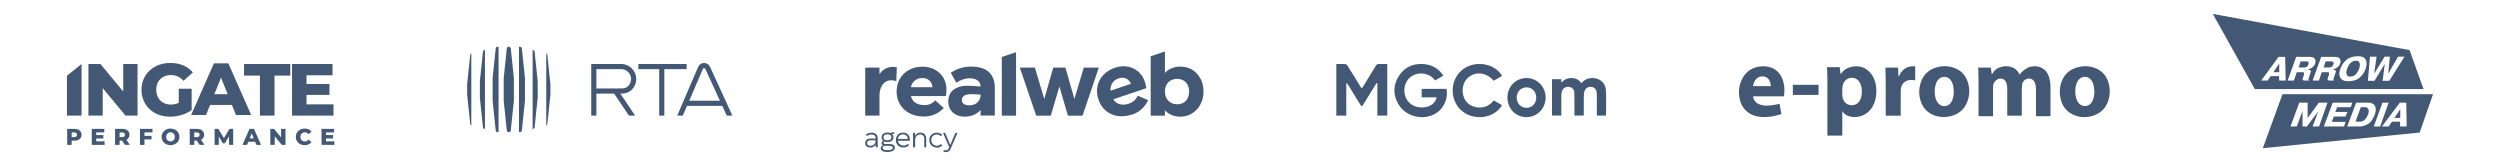 <?xml version="1.0" encoding="UTF-8"?> <svg xmlns="http://www.w3.org/2000/svg" width="753" height="50" viewBox="0 0 753 50" fill="none"><path d="M22.433 38.818C22.868 38.818 23.246 38.891 23.567 39.038C23.887 39.18 24.135 39.386 24.309 39.656C24.483 39.922 24.57 40.236 24.57 40.598C24.57 40.96 24.483 41.274 24.309 41.539C24.135 41.805 23.887 42.011 23.567 42.158C23.246 42.3 22.868 42.371 22.433 42.371H21.594V43.629H20.233V38.818H22.433ZM22.35 41.299C22.63 41.299 22.84 41.239 22.982 41.12C23.124 40.996 23.195 40.822 23.195 40.598C23.195 40.373 23.124 40.199 22.982 40.075C22.84 39.952 22.63 39.89 22.35 39.89H21.594V41.299H22.35ZM31.502 42.577V43.629H27.639V38.818H31.413V39.869H28.986V40.68H31.124V41.698H28.986V42.577H31.502ZM36.766 42.35H36.024V43.629H34.663V38.818H36.862C37.297 38.818 37.676 38.891 37.996 39.038C38.317 39.18 38.565 39.386 38.739 39.656C38.913 39.922 39 40.236 39 40.598C39 40.946 38.917 41.251 38.752 41.512C38.592 41.769 38.361 41.97 38.058 42.117L39.096 43.629H37.639L36.766 42.35ZM37.625 40.598C37.625 40.373 37.554 40.199 37.412 40.075C37.27 39.952 37.059 39.89 36.78 39.89H36.024V41.299H36.78C37.059 41.299 37.27 41.239 37.412 41.12C37.554 40.996 37.625 40.822 37.625 40.598ZM43.517 39.869V40.928H45.641V41.979H43.517V43.629H42.156V38.818H45.93V39.869H43.517ZM51.358 43.725C50.849 43.725 50.391 43.617 49.983 43.402C49.58 43.187 49.261 42.889 49.028 42.508C48.799 42.128 48.684 41.7 48.684 41.223C48.684 40.747 48.799 40.318 49.028 39.938C49.261 39.558 49.58 39.26 49.983 39.044C50.391 38.829 50.849 38.721 51.358 38.721C51.866 38.721 52.322 38.829 52.726 39.044C53.133 39.26 53.452 39.558 53.681 39.938C53.915 40.318 54.032 40.747 54.032 41.223C54.032 41.7 53.915 42.128 53.681 42.508C53.452 42.889 53.133 43.187 52.726 43.402C52.322 43.617 51.866 43.725 51.358 43.725ZM51.358 42.598C51.601 42.598 51.821 42.541 52.018 42.426C52.215 42.312 52.37 42.151 52.485 41.945C52.599 41.734 52.657 41.494 52.657 41.223C52.657 40.953 52.599 40.715 52.485 40.508C52.37 40.298 52.215 40.135 52.018 40.02C51.821 39.906 51.601 39.849 51.358 39.849C51.115 39.849 50.895 39.906 50.698 40.02C50.501 40.135 50.345 40.298 50.231 40.508C50.116 40.715 50.059 40.953 50.059 41.223C50.059 41.494 50.116 41.734 50.231 41.945C50.345 42.151 50.501 42.312 50.698 42.426C50.895 42.541 51.115 42.598 51.358 42.598ZM59.253 42.35H58.511V43.629H57.15V38.818H59.349C59.785 38.818 60.163 38.891 60.483 39.038C60.804 39.18 61.051 39.386 61.226 39.656C61.4 39.922 61.487 40.236 61.487 40.598C61.487 40.946 61.404 41.251 61.239 41.512C61.079 41.769 60.848 41.97 60.545 42.117L61.583 43.629H60.126L59.253 42.35ZM60.112 40.598C60.112 40.373 60.041 40.199 59.899 40.075C59.757 39.952 59.546 39.89 59.267 39.89H58.511V41.299H59.267C59.546 41.299 59.757 41.239 59.899 41.12C60.041 40.996 60.112 40.822 60.112 40.598ZM68.987 43.629L68.973 41.079L67.736 43.155H67.131L65.901 41.148V43.629H64.643V38.818H65.764L67.454 41.594L69.104 38.818H70.224L70.238 43.629H68.987ZM76.83 42.694H74.796L74.418 43.629H73.029L75.153 38.818H76.493L78.624 43.629H77.208L76.83 42.694ZM76.432 41.691L75.813 40.151L75.194 41.691H76.432ZM85.993 38.818V43.629H84.873L82.749 41.065V43.629H81.416V38.818H82.536L84.66 41.381V38.818H85.993ZM91.757 43.725C91.254 43.725 90.8 43.62 90.397 43.409C89.998 43.194 89.684 42.896 89.455 42.516C89.226 42.135 89.111 41.704 89.111 41.223C89.111 40.742 89.226 40.312 89.455 39.931C89.684 39.551 89.998 39.255 90.397 39.044C90.8 38.829 91.254 38.721 91.757 38.721C92.197 38.721 92.594 38.799 92.947 38.955C93.299 39.111 93.593 39.336 93.826 39.629L92.96 40.412C92.649 40.036 92.271 39.849 91.826 39.849C91.565 39.849 91.331 39.906 91.125 40.02C90.924 40.135 90.766 40.298 90.651 40.508C90.541 40.715 90.486 40.953 90.486 41.223C90.486 41.494 90.541 41.734 90.651 41.945C90.766 42.151 90.924 42.312 91.125 42.426C91.331 42.541 91.565 42.598 91.826 42.598C92.271 42.598 92.649 42.41 92.96 42.034L93.826 42.818C93.593 43.111 93.299 43.336 92.947 43.492C92.594 43.647 92.197 43.725 91.757 43.725ZM100.702 42.577V43.629H96.839V38.818H100.612V39.869H98.186V40.68H100.324V41.698H98.186V42.577H100.702Z" fill="#435875"></path><path d="M51.282 18.966C52.734 18.966 54.037 19.21 55.192 19.699C56.347 20.188 57.31 20.891 58.08 21.809L55.281 24.342C54.23 23.187 52.971 22.609 51.505 22.609C50.172 22.609 49.098 23.016 48.283 23.831C47.469 24.631 47.062 25.704 47.062 27.052C47.062 27.911 47.247 28.681 47.617 29.362C47.987 30.029 48.506 30.554 49.172 30.939C49.838 31.31 50.601 31.495 51.46 31.495C52.304 31.495 53.096 31.325 53.837 30.984V26.719H57.725V33.161C56.836 33.798 55.814 34.287 54.659 34.628C53.504 34.968 52.349 35.139 51.193 35.139C49.564 35.139 48.098 34.797 46.795 34.116C45.492 33.42 44.47 32.458 43.73 31.228C42.989 29.999 42.618 28.607 42.618 27.052C42.618 25.497 42.989 24.105 43.73 22.876C44.47 21.647 45.499 20.691 46.817 20.01C48.135 19.314 49.624 18.966 51.282 18.966Z" fill="#435875"></path><path d="M37.116 27.563V19.276H41.427V34.827H37.806L30.94 26.541V34.827H26.631V19.276H30.252L37.116 27.563Z" fill="#435875"></path><path d="M100.162 22.676H92.32V25.297H99.23V28.585H92.32V31.429H100.451V34.827H87.966V19.276H100.162V22.676Z" fill="#435875"></path><path d="M24.566 34.82H20.168V22.808L24.566 19.269V34.82Z" fill="#435875"></path><path d="M87.423 19.279L87.434 22.761L82.685 22.765L82.684 34.817H78.285L78.288 22.765H73.509V19.276L87.423 19.279Z" fill="#435875"></path><path fill-rule="evenodd" clip-rule="evenodd" d="M75.655 34.628H71.078L69.856 31.606H63.281L62.06 34.628H57.571L64.436 19.077H68.769L75.655 34.628ZM64.569 28.363H68.568L66.568 23.387L64.569 28.363Z" fill="#435875"></path><path d="M157.188 14.618C157.138 14.14 156.662 13.978 156.322 14.132V39.758C156.662 39.91 157.138 39.75 157.188 39.272L158.114 30.395C158.116 30.375 158.116 30.354 158.116 30.333V23.555C158.116 23.536 158.116 23.514 158.114 23.493L157.188 14.618ZM153.848 14.617C153.773 13.895 152.721 13.895 152.646 14.617L151.72 23.493C151.718 23.514 151.717 23.535 151.717 23.556V30.333C151.717 30.354 151.718 30.375 151.72 30.396L152.646 39.272C152.721 39.994 153.773 39.994 153.848 39.272L154.773 30.396C154.775 30.375 154.776 30.354 154.776 30.333V23.556C154.776 23.535 154.775 23.514 154.773 23.493L153.848 14.617ZM165.793 25.427L164.867 16.552C164.84 16.306 164.705 16.144 164.531 16.066V37.823C164.705 37.743 164.84 37.583 164.867 37.337L165.793 28.46C165.795 28.441 165.795 28.419 165.795 28.398V25.491C165.795 25.47 165.795 25.448 165.793 25.427ZM161.028 15.585C160.991 15.224 160.709 15.042 160.426 15.042V38.847C160.709 38.847 160.991 38.667 161.028 38.306L161.954 29.428C161.955 29.409 161.955 29.387 161.955 29.366V24.523C161.955 24.503 161.955 24.482 161.954 24.461L161.028 15.585ZM141.626 16.552L140.7 25.429C140.698 25.448 140.698 25.47 140.698 25.491V28.398C140.698 28.419 140.698 28.441 140.7 28.462L141.626 37.337C141.653 37.583 141.788 37.745 141.962 37.823V16.066C141.788 16.146 141.653 16.306 141.626 16.552ZM145.465 15.583L144.54 24.461C144.538 24.48 144.538 24.501 144.538 24.523V29.366C144.538 29.386 144.538 29.407 144.54 29.428L145.465 38.304C145.502 38.665 145.785 38.847 146.067 38.847V15.042C145.785 15.042 145.502 15.222 145.465 15.583ZM150.171 14.132V39.757C149.831 39.911 149.356 39.749 149.305 39.271L148.379 30.396C148.377 30.375 148.377 30.353 148.377 30.334V23.556C148.377 23.535 148.377 23.514 148.379 23.494L149.305 14.617C149.356 14.139 149.831 13.979 150.171 14.132Z" fill="#435875"></path><path d="M206.817 19.272H192.273V20.822H198.549V34.821H200.098V20.822H206.817V19.272Z" fill="#435875"></path><path d="M207.592 30.344L211.712 20.754C211.81 20.541 212 20.517 212.077 20.517C212.155 20.517 212.347 20.541 212.444 20.754L216.844 30.344H207.592ZM218.899 34.821H220.603L213.852 20.108C213.531 19.404 212.85 18.968 212.077 18.968C211.305 18.968 210.626 19.404 210.296 20.125L203.981 34.821H205.667L206.926 31.893H217.555L218.899 34.821Z" fill="#435875"></path><path d="M179.63 26.657V20.822H187.099C188.747 20.822 190.087 22.162 190.087 23.809C190.087 24.608 189.776 25.358 189.202 25.933C188.756 26.374 188.11 26.629 187.429 26.631L179.63 26.657ZM190.308 27.018C191.165 26.161 191.637 25.021 191.637 23.809C191.637 21.321 189.622 19.296 187.139 19.274V19.272H178.08V34.82H179.63V28.206L184.983 28.188L184.983 28.189L189.432 34.82H191.298L186.843 28.183L187.434 28.18C188.534 28.176 189.549 27.769 190.308 27.018Z" fill="#435875"></path><path d="M260.606 34.833V20.366H264.898V22.349C265.375 21.63 265.96 21.085 266.653 20.715C267.347 20.344 268.062 20.148 268.799 20.148C269.189 20.148 269.644 20.192 270.121 20.257L269.969 24.419C269.471 24.266 268.929 24.179 268.387 24.179C267.672 24.179 267.065 24.375 266.545 24.767C266.025 25.159 265.613 25.704 265.331 26.423C265.049 27.142 264.898 27.97 264.898 28.907V34.811H260.606V34.833Z" fill="#435875"></path><path d="M278.119 35.093C276.58 35.093 275.193 34.767 273.979 34.135C272.766 33.503 271.79 32.61 271.097 31.455C270.403 30.3 270.056 29.015 270.056 27.577C270.056 26.139 270.382 24.831 271.053 23.699C271.704 22.566 272.636 21.672 273.828 21.04C275.02 20.409 276.364 20.082 277.902 20.082C279.268 20.082 280.503 20.387 281.587 20.975C282.671 21.563 283.516 22.391 284.144 23.415C284.751 24.461 285.076 25.616 285.076 26.88C285.076 27.185 285.076 27.49 285.033 27.838C284.99 28.187 284.946 28.535 284.881 28.928H274.391C274.521 29.494 274.76 29.973 275.106 30.387C275.453 30.801 275.93 31.106 276.494 31.324C277.057 31.542 277.686 31.651 278.358 31.651C279.094 31.651 279.723 31.542 280.243 31.302C280.763 31.085 281.262 30.714 281.717 30.235L284.275 32.544C283.494 33.35 282.606 33.982 281.609 34.418C280.612 34.876 279.463 35.093 278.184 35.093H278.119ZM280.893 26.248C280.807 25.659 280.633 25.158 280.352 24.744C280.091 24.33 279.723 24.025 279.29 23.808C278.856 23.59 278.358 23.502 277.794 23.502C277.209 23.502 276.667 23.611 276.212 23.851C275.735 24.069 275.345 24.396 275.02 24.81C274.695 25.224 274.478 25.703 274.348 26.27H280.872L280.893 26.248Z" fill="#435875"></path><path d="M290.645 35.135C289.648 35.135 288.781 34.939 288.001 34.569C287.22 34.177 286.635 33.632 286.223 32.935C285.812 32.238 285.617 31.431 285.617 30.538C285.617 29.645 285.833 28.795 286.245 28.098C286.657 27.401 287.307 26.856 288.174 26.442C289.041 26.028 290.146 25.832 291.468 25.832C292.444 25.832 293.723 25.898 295.348 26.05C295.348 25.266 295.066 24.677 294.481 24.242C293.896 23.806 293.072 23.588 291.989 23.588C291.36 23.588 290.688 23.719 289.951 23.958C289.214 24.198 288.586 24.525 288.044 24.917L286.375 21.932C287.22 21.322 288.174 20.864 289.258 20.538C290.32 20.211 291.403 20.058 292.487 20.058C294.893 20.058 296.692 20.603 297.862 21.714C299.033 22.825 299.64 24.394 299.64 26.399V34.809H295.348V33.109C295.045 33.501 294.655 33.828 294.199 34.133C293.744 34.438 293.224 34.678 292.617 34.852C292.01 35.026 291.338 35.135 290.623 35.135H290.645ZM292.097 31.715C292.661 31.715 293.202 31.584 293.679 31.344C294.156 31.105 294.546 30.756 294.828 30.32C295.131 29.885 295.305 29.405 295.348 28.861V28.512C294.915 28.468 294.481 28.447 294.026 28.403C293.571 28.36 293.072 28.36 292.552 28.36C291.555 28.36 290.84 28.512 290.385 28.839C289.93 29.144 289.713 29.58 289.713 30.124C289.713 30.669 289.93 31.039 290.341 31.323C290.753 31.606 291.338 31.737 292.119 31.737L292.097 31.715Z" fill="#435875"></path><path d="M312.103 34.832L307.183 20.365H311.713L314.53 29.821L317.239 20.365H320.902L323.612 29.821L326.429 20.365H330.959L326.061 34.832H321.661L319.082 26.052L316.503 34.832H312.103Z" fill="#435875"></path><path d="M340.864 34.505C339.39 35.006 337.981 35.137 336.638 34.941C335.294 34.745 334.08 34.2 333.061 33.329C332.042 32.457 331.306 31.346 330.851 29.995C330.396 28.644 330.287 27.293 330.547 26.008C330.807 24.722 331.392 23.568 332.325 22.587C333.256 21.607 334.427 20.866 335.879 20.387C337.179 19.951 338.437 19.842 339.65 20.06C340.864 20.278 341.926 20.779 342.836 21.563C343.747 22.348 344.397 23.35 344.808 24.548C344.895 24.831 344.982 25.136 345.068 25.463C345.133 25.79 345.198 26.16 345.263 26.553L335.337 29.908C335.619 30.387 336.009 30.779 336.486 31.063C336.963 31.346 337.483 31.477 338.09 31.52C338.697 31.542 339.325 31.455 339.954 31.237C340.647 30.997 341.211 30.692 341.623 30.3C342.056 29.908 342.403 29.429 342.684 28.819L345.827 30.191C345.351 31.193 344.7 32.087 343.898 32.827C343.096 33.568 342.078 34.157 340.864 34.571V34.505ZM340.691 25.245C340.431 24.722 340.084 24.287 339.715 23.982C339.325 23.677 338.892 23.502 338.415 23.437C337.938 23.372 337.418 23.437 336.898 23.611C336.334 23.807 335.879 24.069 335.51 24.439C335.142 24.81 334.86 25.224 334.687 25.725C334.514 26.226 334.449 26.749 334.514 27.315L340.691 25.224V25.245Z" fill="#435875"></path><path d="M301.744 17.16V34.83H306.035V15.722L301.744 17.16Z" fill="#435875"></path><path d="M359.072 20.996C358.031 20.364 356.861 20.059 355.56 20.059C354.629 20.059 353.761 20.212 352.96 20.538C352.157 20.843 351.464 21.323 350.879 21.976V15.527H350.814L346.587 16.943V34.831H350.879V33.24C351.464 33.872 352.157 34.352 352.981 34.657C353.783 34.983 354.65 35.136 355.604 35.136C356.861 35.136 358.01 34.809 359.05 34.156C360.09 33.502 360.935 32.609 361.564 31.454C362.193 30.299 362.496 29.014 362.496 27.554C362.496 26.094 362.193 24.787 361.564 23.654C360.957 22.521 360.112 21.628 359.072 20.996ZM357.728 29.58C357.424 30.168 357.013 30.626 356.471 30.931C355.929 31.236 355.3 31.41 354.585 31.41C353.87 31.41 353.241 31.258 352.678 30.931C352.114 30.626 351.681 30.168 351.356 29.602C351.052 29.035 350.879 28.338 350.879 27.554C350.879 26.77 351.031 26.116 351.356 25.528C351.659 24.939 352.114 24.504 352.678 24.199C353.241 23.894 353.87 23.763 354.585 23.763C355.3 23.763 355.929 23.915 356.449 24.242C356.991 24.547 357.403 25.005 357.706 25.571C358.01 26.138 358.161 26.791 358.161 27.532C358.161 28.273 358.01 28.97 357.728 29.558V29.58Z" fill="#435875"></path><path d="M262.093 44.441C261.79 44.441 261.53 44.376 261.292 44.267C261.053 44.158 260.901 44.005 260.771 43.788C260.641 43.591 260.598 43.352 260.598 43.09C260.598 42.829 260.663 42.567 260.771 42.371C260.901 42.175 261.075 42.001 261.335 41.892C261.595 41.783 261.898 41.718 262.289 41.718C262.744 41.718 263.221 41.739 263.741 41.805V41.609C263.741 41.238 263.632 40.977 263.394 40.781C263.155 40.585 262.852 40.498 262.44 40.498C262.202 40.498 261.963 40.541 261.747 40.628C261.508 40.715 261.313 40.824 261.118 40.977L260.815 40.541C261.053 40.345 261.313 40.193 261.617 40.105C261.898 40.018 262.202 39.953 262.505 39.953C263.112 39.953 263.567 40.105 263.892 40.41C264.196 40.715 264.369 41.129 264.369 41.674V44.376H263.762V43.526C263.676 43.679 263.567 43.831 263.416 43.962C263.264 44.114 263.069 44.223 262.852 44.31C262.635 44.398 262.375 44.441 262.115 44.441H262.093ZM262.267 43.897C262.527 43.897 262.787 43.831 263.004 43.7C263.221 43.57 263.394 43.395 263.524 43.177C263.654 42.96 263.719 42.742 263.741 42.524V42.328C263.524 42.284 263.329 42.262 263.112 42.241C262.895 42.241 262.657 42.241 262.419 42.241C261.985 42.241 261.682 42.306 261.465 42.459C261.27 42.611 261.161 42.807 261.161 43.09C261.161 43.374 261.248 43.548 261.443 43.7C261.638 43.853 261.898 43.918 262.267 43.918V43.897Z" fill="#435875"></path><path d="M267.231 45.791C266.624 45.791 266.147 45.681 265.8 45.486C265.453 45.289 265.28 45.006 265.28 44.658C265.28 44.483 265.345 44.309 265.475 44.156C265.605 44.004 265.757 43.873 265.974 43.786C265.822 43.721 265.714 43.633 265.627 43.525C265.54 43.394 265.497 43.263 265.519 43.132C265.519 42.98 265.562 42.827 265.67 42.697C265.779 42.566 265.887 42.479 266.06 42.413C265.714 42.152 265.54 41.803 265.54 41.346C265.54 41.063 265.605 40.801 265.757 40.583C265.909 40.365 266.104 40.213 266.364 40.082C266.624 39.973 266.949 39.908 267.317 39.908C267.643 39.908 267.924 39.951 268.141 40.06L269.246 39.777L269.376 40.278L268.64 40.409C268.791 40.518 268.9 40.649 268.986 40.801C269.073 40.954 269.116 41.15 269.116 41.346C269.116 41.651 269.051 41.891 268.9 42.108C268.748 42.326 268.553 42.479 268.293 42.609C268.033 42.718 267.708 42.784 267.361 42.784C267.036 42.784 266.732 42.74 266.472 42.631C266.364 42.675 266.277 42.718 266.212 42.784C266.147 42.849 266.125 42.914 266.125 43.002C266.125 43.132 266.169 43.22 266.255 43.285C266.342 43.35 266.472 43.372 266.624 43.372H267.859C268.401 43.372 268.835 43.459 269.116 43.655C269.398 43.851 269.55 44.113 269.55 44.44C269.55 44.701 269.463 44.941 269.29 45.137C269.116 45.333 268.856 45.507 268.51 45.616C268.163 45.725 267.751 45.791 267.274 45.791H267.231ZM267.252 45.246C267.599 45.246 267.903 45.224 268.163 45.159C268.401 45.093 268.596 45.006 268.726 44.897C268.856 44.788 268.921 44.636 268.921 44.483C268.921 44.287 268.813 44.156 268.596 44.047C268.379 43.938 268.076 43.917 267.643 43.917H266.407C266.234 44.004 266.082 44.113 265.995 44.222C265.909 44.331 265.865 44.461 265.865 44.57C265.865 44.723 265.93 44.854 266.039 44.941C266.147 45.028 266.299 45.115 266.515 45.159C266.711 45.202 266.971 45.224 267.274 45.224L267.252 45.246ZM267.296 42.261C267.556 42.261 267.751 42.217 267.946 42.152C268.119 42.087 268.271 41.978 268.358 41.847C268.444 41.716 268.488 41.542 268.488 41.346C268.488 41.063 268.379 40.845 268.184 40.692C267.968 40.54 267.686 40.453 267.296 40.453C267.036 40.453 266.819 40.496 266.646 40.561C266.472 40.627 266.32 40.736 266.234 40.867C266.147 40.997 266.104 41.15 266.104 41.346C266.104 41.629 266.212 41.869 266.407 42.021C266.624 42.174 266.906 42.261 267.296 42.261Z" fill="#435875"></path><path d="M272.085 44.418C271.651 44.418 271.261 44.331 270.915 44.135C270.568 43.938 270.308 43.677 270.113 43.328C269.918 42.98 269.831 42.609 269.831 42.174C269.831 41.738 269.918 41.367 270.113 41.019C270.286 40.67 270.546 40.409 270.893 40.213C271.218 40.017 271.608 39.929 272.042 39.929C272.432 39.929 272.779 40.017 273.082 40.191C273.385 40.365 273.624 40.627 273.797 40.932C273.971 41.258 274.057 41.607 274.057 42.021C274.057 42.065 274.057 42.13 274.057 42.195C274.057 42.261 274.057 42.326 274.057 42.392H270.481C270.503 42.675 270.589 42.936 270.741 43.154C270.893 43.372 271.088 43.546 271.326 43.677C271.565 43.808 271.847 43.851 272.15 43.851C272.432 43.851 272.67 43.808 272.865 43.721C273.082 43.633 273.255 43.503 273.429 43.328L273.819 43.677C273.602 43.917 273.364 44.091 273.082 44.222C272.8 44.352 272.475 44.418 272.128 44.418H272.085ZM273.429 41.869C273.429 41.585 273.342 41.324 273.212 41.106C273.082 40.888 272.93 40.736 272.714 40.627C272.518 40.518 272.28 40.452 272.02 40.452C271.738 40.452 271.478 40.518 271.24 40.627C271.001 40.736 270.828 40.91 270.698 41.128C270.546 41.346 270.481 41.585 270.438 41.847H273.429V41.869Z" fill="#435875"></path><path d="M275.011 44.352V40.017H275.618V40.888C275.705 40.714 275.835 40.561 275.986 40.409C276.138 40.256 276.333 40.147 276.55 40.06C276.767 39.973 277.005 39.929 277.243 39.929C277.59 39.929 277.894 40.017 278.154 40.147C278.414 40.278 278.609 40.518 278.761 40.801C278.912 41.084 278.977 41.411 278.977 41.781V44.352H278.392V41.869C278.392 41.433 278.284 41.106 278.067 40.844C277.85 40.605 277.525 40.474 277.135 40.474C276.853 40.474 276.615 40.539 276.376 40.692C276.138 40.823 275.965 41.019 275.835 41.28C275.705 41.52 275.64 41.803 275.64 42.108V44.352H275.011Z" fill="#435875"></path><path d="M282.166 44.441C281.732 44.441 281.364 44.354 281.017 44.158C280.67 43.962 280.388 43.7 280.193 43.352C279.998 43.003 279.89 42.633 279.89 42.197C279.89 41.761 279.998 41.391 280.193 41.042C280.388 40.694 280.67 40.432 281.017 40.236C281.364 40.04 281.754 39.953 282.166 39.953C282.491 39.953 282.794 40.018 283.076 40.127C283.358 40.236 283.618 40.41 283.813 40.65L283.379 41.02C283.206 40.846 283.011 40.715 282.816 40.628C282.621 40.541 282.382 40.498 282.144 40.498C281.841 40.498 281.559 40.563 281.299 40.715C281.039 40.846 280.844 41.064 280.714 41.304C280.562 41.565 280.497 41.848 280.497 42.197C280.497 42.546 280.562 42.829 280.714 43.09C280.865 43.352 281.06 43.548 281.299 43.679C281.537 43.809 281.841 43.897 282.166 43.897C282.426 43.897 282.643 43.853 282.838 43.788C283.033 43.7 283.206 43.57 283.401 43.395L283.835 43.766C283.618 44.005 283.379 44.18 283.098 44.31C282.816 44.419 282.512 44.485 282.187 44.485L282.166 44.441Z" fill="#435875"></path><path d="M284.876 45.813C284.725 45.813 284.595 45.813 284.443 45.748C284.291 45.704 284.183 45.66 284.096 45.595L284.291 45.159C284.291 45.159 284.465 45.246 284.573 45.268C284.681 45.268 284.768 45.29 284.876 45.29C285.115 45.29 285.288 45.246 285.418 45.137C285.548 45.029 285.678 44.854 285.787 44.614L285.917 44.353L284.031 40.017H284.681L286.22 43.678L287.759 40.017H288.409L286.35 44.767C286.242 45.007 286.133 45.203 285.982 45.355C285.852 45.508 285.7 45.617 285.505 45.704C285.331 45.769 285.115 45.813 284.855 45.813H284.876Z" fill="#435875"></path><path fill-rule="evenodd" clip-rule="evenodd" d="M402.498 19.282C403.478 19.282 404.371 19.243 405.252 19.307C405.486 19.324 405.767 19.611 405.915 19.843C407.199 21.885 408.456 23.941 409.722 25.993C409.845 26.189 409.973 26.383 410.152 26.656C410.315 26.422 410.453 26.25 410.567 26.064C411.843 23.988 413.124 21.915 414.381 19.828C414.622 19.424 414.894 19.245 415.38 19.268C416.186 19.307 416.995 19.279 417.847 19.279V34.815H414.856V25.042L414.679 24.994C414.538 25.191 414.387 25.384 414.261 25.585C413.062 27.526 411.866 29.468 410.672 31.411C410.216 32.15 410.118 32.149 409.65 31.391C408.478 29.495 407.308 27.597 406.139 25.695C405.98 25.412 405.763 25.167 405.5 24.976V34.815H402.498V19.282Z" fill="#435875"></path><path fill-rule="evenodd" clip-rule="evenodd" d="M434.757 22.784L432.25 24.232C430.567 21.917 427.622 21.682 425.641 22.694C423.558 23.757 422.544 26.216 423.169 28.649C423.762 30.961 425.862 32.455 428.397 32.367C430.692 32.288 432.352 31.151 432.711 29.323H428.202V26.765H435.671C436.267 29.387 434.994 32.494 432.718 33.999C428.902 36.523 423.283 35.213 421.08 31.195C419.519 28.363 419.633 25.467 421.411 22.771C423.169 20.104 425.774 19.038 428.914 19.309C431.364 19.521 433.298 20.655 434.757 22.784Z" fill="#435875"></path><path fill-rule="evenodd" clip-rule="evenodd" d="M480.97 34.815C480.97 32.772 480.97 30.783 480.965 28.795C480.971 28.438 480.947 28.081 480.892 27.728C480.718 26.732 480.152 26.221 479.207 26.155C478.285 26.092 477.478 26.607 477.229 27.514C477.099 28.032 477.036 28.564 477.041 29.098C477.02 30.984 477.034 32.872 477.034 34.807H474.211C474.211 34.552 474.211 34.285 474.211 34.017C474.211 32.051 474.237 30.083 474.191 28.116C474.163 26.921 473.572 26.285 472.543 26.165C472.096 26.105 471.641 26.206 471.26 26.448C470.879 26.691 470.597 27.061 470.462 27.492C470.335 27.932 470.271 28.388 470.272 28.846C470.251 30.558 470.263 32.27 470.263 33.982V34.798H467.465V23.854H470.24C470.254 24.166 470.268 24.449 470.288 24.864C471.158 23.934 472.161 23.49 473.36 23.509C474.59 23.53 475.587 23.989 476.332 25.062C477.28 23.869 478.53 23.435 479.992 23.517C481.929 23.625 483.568 25.025 483.692 27.053C483.848 29.617 483.732 32.197 483.732 34.816L480.97 34.815Z" fill="#435875"></path><path fill-rule="evenodd" clip-rule="evenodd" d="M452.415 22.87C451.57 23.353 450.725 23.836 449.887 24.312C447.716 21.772 444.393 21.41 442.142 23.424C440.071 25.28 440.016 29.03 442.01 30.993C443.681 32.638 447.628 33.303 449.897 30.24L452.418 31.674C450.728 34.572 446.99 35.928 443.432 34.997C439.848 34.061 437.525 30.962 437.55 27.155C437.574 23.509 439.957 20.425 443.43 19.545C447.011 18.637 450.799 20.013 452.415 22.871" fill="#435875"></path><path fill-rule="evenodd" clip-rule="evenodd" d="M454.035 29.376C454.035 26.07 456.556 23.504 459.798 23.507C463.004 23.507 465.564 26.14 465.547 29.415C465.529 32.69 462.962 35.301 459.76 35.286C456.527 35.272 454.035 32.701 454.035 29.376ZM462.718 29.453C462.745 27.685 461.548 26.355 459.88 26.306C458.177 26.257 456.858 27.563 456.824 29.331C456.79 31.098 458.062 32.457 459.761 32.481C461.426 32.503 462.692 31.209 462.719 29.454" fill="#435875"></path><path d="M608.951 34.844C607.484 34.844 606.052 34.844 604.6 34.844C604.593 34.754 604.586 34.665 604.586 34.575C604.586 31.966 604.586 29.357 604.586 26.741C604.586 26.142 604.524 25.55 604.31 24.979C604.07 24.352 603.691 23.857 602.989 23.719C602.094 23.54 601.385 23.877 600.827 24.579C600.455 25.054 600.304 25.598 600.304 26.19C600.304 29.033 600.304 31.87 600.304 34.713C600.304 34.796 600.304 34.885 600.304 34.995C600.221 34.995 600.152 34.995 600.084 34.995C598.782 34.995 597.481 34.988 596.18 35.002C595.967 35.002 595.932 34.933 595.932 34.747C595.939 31.285 595.939 27.815 595.932 24.352C595.932 23.326 595.898 22.301 595.87 21.275C595.864 20.972 595.822 20.676 595.802 20.359C597.075 20.359 598.342 20.359 599.643 20.359C599.684 20.628 599.726 20.903 599.76 21.178C599.808 21.516 599.843 21.853 599.891 22.191C599.898 22.246 599.946 22.301 599.98 22.349C600.022 22.314 600.084 22.287 600.104 22.246C600.71 20.972 601.791 20.346 603.113 20.07C604.001 19.891 604.889 19.898 605.756 20.166C606.906 20.524 607.732 21.261 608.241 22.342C608.255 22.376 608.276 22.411 608.303 22.466C608.345 22.418 608.379 22.383 608.407 22.342C608.792 21.805 609.26 21.364 609.804 20.993C610.369 20.607 610.933 20.222 611.622 20.084C613.012 19.815 614.334 19.926 615.511 20.779C616.42 21.433 616.923 22.369 617.232 23.423C617.508 24.359 617.604 25.323 617.604 26.3C617.604 29.123 617.604 31.945 617.61 34.761C617.61 34.954 617.556 35.002 617.363 35.002C616.062 34.995 614.761 34.995 613.46 34.995C613.398 34.995 613.329 34.995 613.232 34.995C613.232 34.899 613.232 34.816 613.232 34.734C613.232 32.111 613.232 29.488 613.232 26.865C613.232 26.238 613.164 25.619 612.95 25.027C612.695 24.325 612.248 23.843 611.484 23.698C610.3 23.478 609.219 24.318 609.054 25.516C608.937 26.383 608.957 27.244 608.957 28.111C608.95 30.259 608.957 32.414 608.957 34.562C608.95 34.651 608.951 34.734 608.951 34.844Z" fill="#435875"></path><path d="M554.901 33.571C554.901 35.994 554.901 38.41 554.901 40.834C553.4 40.834 551.92 40.834 550.426 40.834C550.419 40.737 550.412 40.641 550.412 40.545C550.412 35.037 550.412 29.523 550.406 24.015C550.406 23.031 550.364 22.047 550.337 21.062C550.33 20.794 550.295 20.525 550.275 20.236C550.35 20.236 550.412 20.236 550.481 20.236C551.617 20.236 552.753 20.243 553.896 20.229C554.082 20.229 554.144 20.277 554.158 20.47C554.213 21.035 554.288 21.599 554.357 22.164C554.364 22.205 554.385 22.253 554.412 22.322C554.467 22.246 554.509 22.198 554.55 22.143C555.459 20.904 556.691 20.229 558.205 20.029C559.575 19.851 560.863 20.05 562.04 20.794C563.1 21.462 563.85 22.398 564.374 23.527C565.042 24.979 565.227 26.508 565.145 28.084C565.069 29.53 564.739 30.913 563.974 32.166C562.976 33.805 561.551 34.838 559.651 35.168C558.563 35.354 557.489 35.278 556.464 34.831C555.879 34.576 555.39 34.197 555.018 33.674C554.997 33.647 554.977 33.619 554.956 33.598C554.949 33.585 554.935 33.585 554.901 33.571ZM560.794 27.513C560.78 27.32 560.773 27.079 560.753 26.838C560.677 26.115 560.505 25.42 560.133 24.787C559.217 23.21 557.07 22.928 555.775 24.284C555.135 24.952 554.97 25.785 554.908 26.645C554.867 27.251 554.901 27.864 554.901 28.477C554.901 28.883 554.942 29.275 555.066 29.674C555.41 30.79 556.312 31.567 557.427 31.678C558.66 31.795 559.686 31.237 560.243 30.163C560.67 29.344 560.766 28.463 560.794 27.513Z" fill="#435875"></path><path d="M635.448 27.457C635.441 28.558 635.296 29.633 634.898 30.658C634.03 32.902 632.405 34.321 630.106 34.954C628.371 35.436 626.629 35.381 624.936 34.748C622.616 33.88 621.212 32.173 620.66 29.777C620.268 28.084 620.33 26.397 620.895 24.752C621.618 22.652 623.036 21.206 625.129 20.47C626.973 19.822 628.853 19.754 630.712 20.373C633.231 21.213 634.705 23.017 635.255 25.584C635.386 26.197 635.414 26.831 635.496 27.457C635.482 27.45 635.462 27.45 635.448 27.457ZM630.822 27.574C630.788 27.14 630.767 26.707 630.705 26.287C630.595 25.529 630.36 24.814 629.92 24.166C629.053 22.913 627.421 22.893 626.471 23.664C625.9 24.125 625.576 24.738 625.37 25.419C625.039 26.507 624.991 27.622 625.163 28.744C625.274 29.481 625.493 30.169 625.907 30.796C626.519 31.718 627.579 32.145 628.612 31.863C629.424 31.643 629.927 31.078 630.271 30.348C630.677 29.474 630.815 28.538 630.822 27.574Z" fill="#435875"></path><path d="M585.516 35.25C584.339 35.257 583.203 35.05 582.129 34.555C580.374 33.749 579.176 32.428 578.563 30.603C577.888 28.6 577.902 26.569 578.625 24.58C579.362 22.549 580.78 21.165 582.811 20.449C584.559 19.836 586.349 19.761 588.132 20.284C590.438 20.959 591.98 22.473 592.71 24.752C593.343 26.727 593.281 28.724 592.545 30.658C591.643 33.033 589.874 34.452 587.423 35.023C586.803 35.168 586.156 35.202 585.516 35.291C585.523 35.291 585.516 35.271 585.516 35.25ZM588.483 27.381C588.456 27.12 588.435 26.686 588.366 26.253C588.242 25.461 587.994 24.71 587.506 24.063C586.638 22.927 585.089 22.921 584.153 23.657C583.602 24.091 583.286 24.669 583.072 25.316C582.687 26.486 582.659 27.691 582.845 28.896C582.955 29.612 583.196 30.294 583.63 30.892C584.263 31.767 585.268 32.152 586.28 31.884C587.12 31.663 587.63 31.058 587.974 30.3C588.366 29.419 588.463 28.497 588.483 27.381Z" fill="#435875"></path><path d="M537.355 29.012C534.223 29.012 531.138 29.012 528.034 29.012C528.041 29.411 528.158 29.769 528.343 30.1C528.715 30.747 529.28 31.16 529.954 31.435C530.725 31.745 531.538 31.835 532.364 31.807C533.582 31.773 534.773 31.559 535.957 31.291C535.971 31.291 535.985 31.298 536.012 31.305C536.185 32.296 536.357 33.301 536.543 34.34C536.116 34.471 535.689 34.616 535.255 34.733C533.768 35.132 532.254 35.332 530.718 35.242C528.949 35.146 527.325 34.643 525.982 33.425C524.936 32.475 524.302 31.277 524.013 29.907C523.566 27.821 523.738 25.79 524.688 23.863C525.741 21.735 527.442 20.441 529.803 20.07C531.097 19.863 532.371 19.925 533.603 20.407C535.255 21.054 536.288 22.286 536.901 23.911C537.32 25.019 537.493 26.169 537.465 27.346C537.444 27.897 537.389 28.441 537.355 29.012ZM533.396 25.942C533.328 25.57 533.3 25.219 533.204 24.889C532.756 23.34 531.503 22.754 530.14 23.099C529.211 23.333 528.653 24 528.309 24.854C528.171 25.198 528.096 25.563 527.985 25.942C529.81 25.942 531.572 25.942 533.396 25.942Z" fill="#435875"></path><path d="M572.492 34.837C570.977 34.837 569.49 34.837 567.989 34.837C567.92 30.011 568.072 25.192 567.886 20.366C569.139 20.366 570.406 20.366 571.686 20.366C571.734 21.247 571.776 22.129 571.817 23.017C571.837 23.03 571.858 23.037 571.879 23.051C571.927 22.982 571.996 22.927 572.03 22.851C572.333 22.129 572.753 21.495 573.345 20.986C574.116 20.318 575.004 19.974 576.03 19.96C576.298 19.96 576.567 19.96 576.856 19.96C576.856 21.371 576.856 22.776 576.856 24.208C576.588 24.166 576.326 24.125 576.064 24.098C574.557 23.932 572.987 24.703 572.643 26.273C572.553 26.679 572.498 27.106 572.498 27.519C572.485 29.873 572.492 32.228 572.492 34.582C572.492 34.658 572.492 34.74 572.492 34.837Z" fill="#435875"></path><path d="M540.013 28.6C540.006 28.544 540.006 28.51 540.006 28.469C540.006 27.498 540.006 26.527 540.006 25.536C542.588 25.536 545.156 25.536 547.744 25.536C547.744 26.555 547.744 27.567 547.744 28.6C545.169 28.6 542.602 28.6 540.013 28.6Z" fill="#435875"></path><path d="M711.067 36.649C711.526 36.634 712.363 36.181 712.855 35.32C714.398 32.616 712.594 32.295 712.594 32.295H711.067L709.478 36.649C709.478 36.649 710.609 36.663 711.067 36.649Z" fill="#435875"></path><path d="M722.961 35.518V32.891L721.174 35.518H722.961Z" fill="#435875"></path><path fill-rule="evenodd" clip-rule="evenodd" d="M681.563 44.626L687.49 28.373H732.832L728.799 39.922L681.563 44.626ZM692.542 30.92L689.9 38.086H691.78L693.521 33.472V38.086H694.85L698.271 33.503L696.561 38.086H698.517L701.038 30.92H698.44L695.063 35.549V30.92H692.542ZM708.513 30.92L708.054 32.28H703.944L703.379 33.716H707.046L706.45 35.107H702.95L702.34 36.711H706.496L706.021 38.086H699.942L702.615 30.92H708.513ZM713.649 30.92C714.33 30.92 715.221 31.439 715.463 32.189C715.775 33.153 715.461 34.542 714.488 36.114C713.401 37.873 711.096 38.084 711.096 38.084H706.986L709.676 30.92H713.649ZM717.598 30.92L714.985 38.086H716.91L719.46 30.92H717.598ZM722.822 30.92H724.778L724.884 38.084H722.914L722.899 36.654H720.47L719.462 38.084H717.46L722.822 30.92Z" fill="#435875"></path><path d="M684.758 21.738H686.5V19.125L684.758 21.738Z" fill="#435875"></path><path d="M695.046 19.861C694.73 20.319 694.059 20.319 694.059 20.319H692.342L692.961 18.486H694.703C695.093 18.486 695.211 18.612 695.323 18.806C695.464 19.059 695.297 19.494 695.046 19.861Z" fill="#435875"></path><path d="M701.59 20.319C701.59 20.319 702.261 20.319 702.576 19.861C702.829 19.494 702.994 19.059 702.851 18.806C702.739 18.612 702.62 18.486 702.231 18.486H700.49L699.87 20.319H701.59Z" fill="#435875"></path><path d="M710.415 21.112C709.768 22.384 709.099 23.07 707.792 23.07C706.371 23.07 706.566 21.413 707.185 20.127C707.93 18.58 708.905 18.241 709.854 18.294C711.24 18.371 710.782 20.391 710.415 21.112Z" fill="#435875"></path><path fill-rule="evenodd" clip-rule="evenodd" d="M666.498 4.187L679.147 26.828H729.974L725.758 15.095L666.498 4.187ZM686.317 17.133H688.287L688.449 24.26H686.5L686.454 22.931H683.933L682.993 24.26H681.068L686.317 17.133ZM696.741 20.068C697.114 19.677 697.486 19.105 697.44 18.394C697.394 17.683 696.932 17.316 696.54 17.224C696.148 17.133 695.71 17.133 695.71 17.133H691.609L689.042 24.26H690.921L691.792 21.74H693.579C694.037 21.74 694.059 22.176 693.946 22.543C693.832 22.909 693.651 23.412 693.559 23.663C693.467 23.914 693.585 24.26 694.005 24.26H695.523C695.523 24.26 695.212 24.094 695.323 23.71C695.407 23.41 695.873 22.061 695.988 21.74C696.104 21.419 696.025 21.248 695.805 21.127C695.664 21.05 695.255 21.03 695.255 21.03L695.301 20.869L695.306 20.867C695.381 20.847 696.216 20.616 696.741 20.068ZM704.97 18.394C705.016 19.105 704.644 19.677 704.272 20.068C703.72 20.643 702.829 20.869 702.829 20.869L702.783 21.03C702.783 21.03 703.192 21.05 703.333 21.127C703.553 21.248 703.632 21.419 703.517 21.74C703.401 22.061 702.935 23.41 702.851 23.71C702.741 24.094 703.051 24.26 703.051 24.26H701.533C701.113 24.26 700.996 23.914 701.087 23.663C701.179 23.412 701.359 22.909 701.474 22.543C701.59 22.176 701.566 21.74 701.108 21.74H699.32L698.449 24.26H696.57L699.137 17.133H703.24C703.24 17.133 703.678 17.133 704.07 17.224C704.462 17.316 704.924 17.683 704.97 18.394ZM710.612 16.948C708.78 16.881 706.822 17.264 705.512 19.475C703.929 22.144 704.41 24.423 707.115 24.459C709.66 24.494 711.097 23.504 712.127 21.631C713.017 20.012 713.517 17.055 710.612 16.948ZM715.834 17.078H713.83L713.221 24.332H715.205L718.298 19.232L717.645 24.332H719.661L724.221 17.078H722.296L719.33 22.2L719.834 17.078H718.241L715.101 22.2L715.834 17.078Z" fill="#435875"></path></svg> 